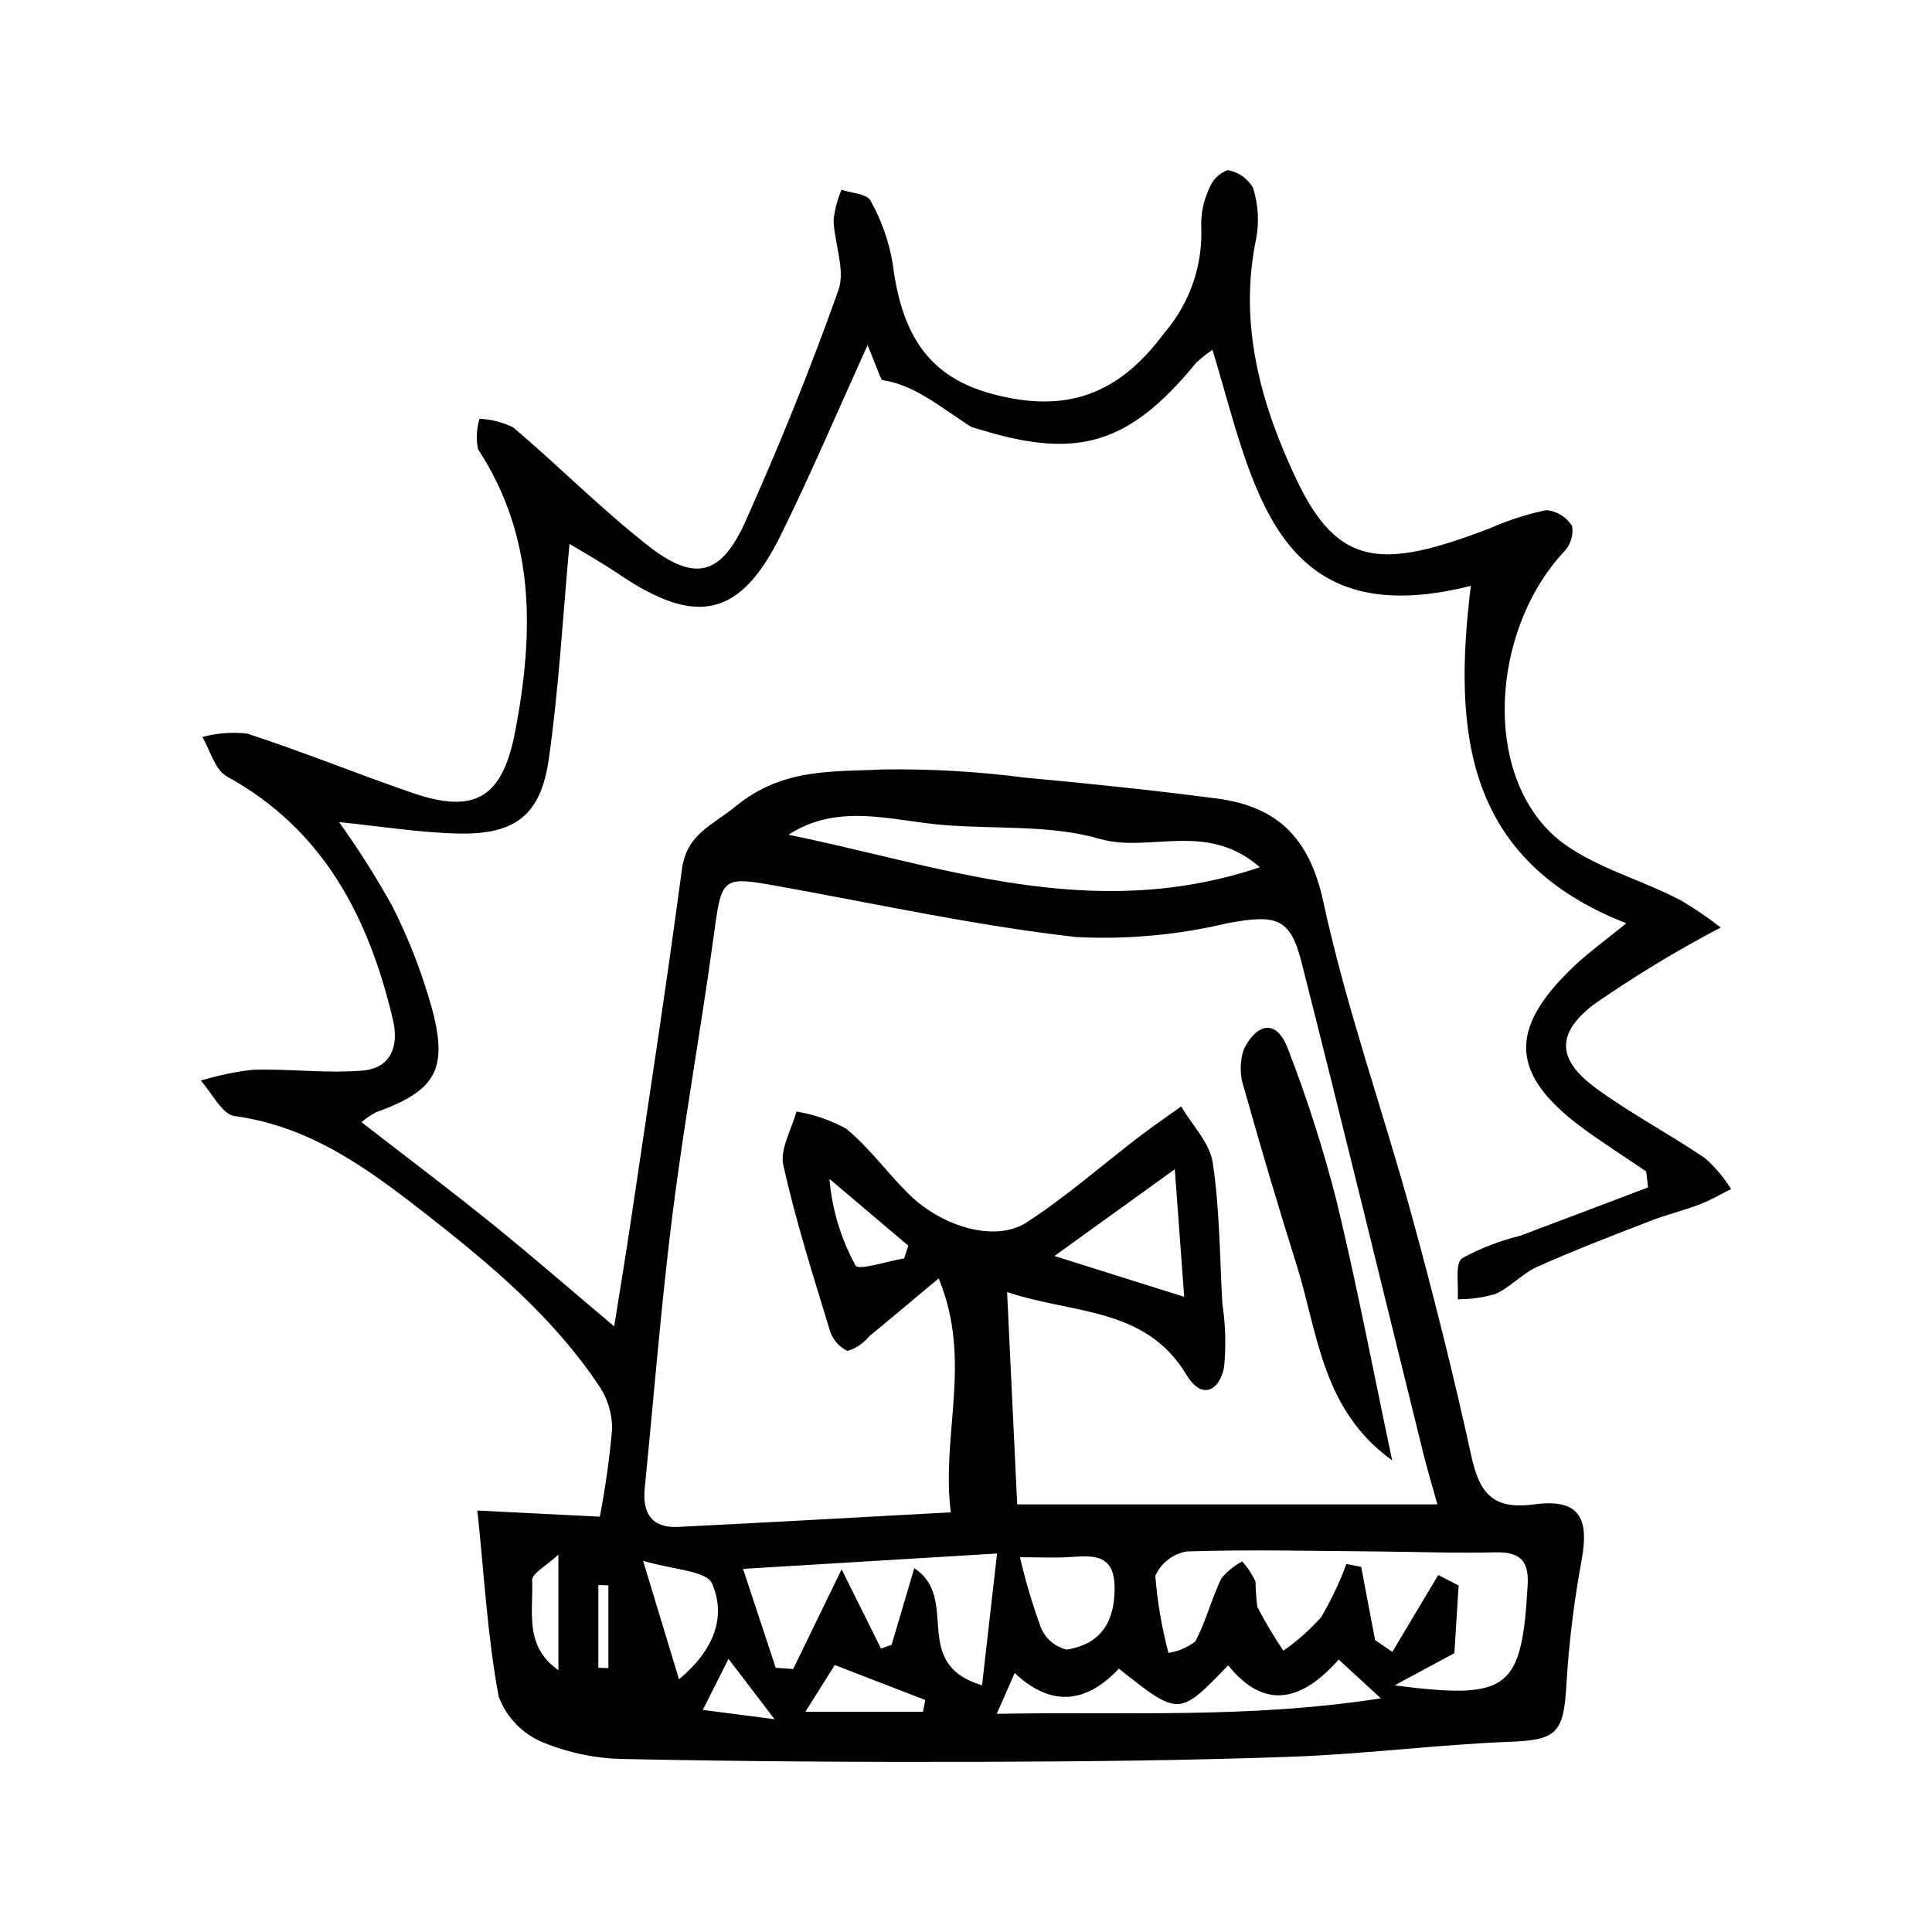 <?xml version="1.0" encoding="UTF-8"?>
<!-- The Best Svg Icon site in the world: iconSvg.co, Visit us! https://iconsvg.co -->
<svg fill="#000000" width="800px" height="800px" version="1.1" viewBox="144 144 512 512" xmlns="http://www.w3.org/2000/svg">
 <g>
  <path d="m595.93 450.98c-9.418-6.398-19.566-11.746-28.762-18.43-10.273-7.465-11.043-14.281-1.137-22.117 10.883-7.582 22.23-14.477 33.98-20.633-3.332-2.598-6.82-4.981-10.453-7.133-11.926-6.316-26.75-9.703-35.512-18.918-17.449-18.359-13.656-54.234 4.394-73.488h0.004c1.746-1.816 2.555-4.34 2.188-6.836-1.484-2.426-4.043-4-6.879-4.227-5.133 1.07-10.137 2.68-14.93 4.809-28.559 10.949-40.18 10.387-51.25-12.934-9.359-19.723-15.473-41.152-10.648-63.926 0.797-4.453 0.504-9.035-0.852-13.355-1.426-2.519-3.926-4.258-6.785-4.711-2.273 0.883-4.055 2.703-4.887 4.992-1.449 3.098-2.156 6.492-2.066 9.91 0.469 10.34-3.043 20.465-9.816 28.293-12.078 16.316-26.012 21.469-45.824 16.051-16.086-4.398-23.684-14.938-26.117-34.438v-0.004c-0.98-5.879-2.977-11.543-5.898-16.738-0.934-1.797-5.027-1.953-7.676-2.859-1.074 2.543-1.781 5.227-2.098 7.969 0.176 6.262 3.188 13.254 1.285 18.621-7.336 20.707-15.621 41.129-24.594 61.191-6.445 14.414-13.414 16.242-25.668 6.684-12.531-9.773-23.77-21.191-35.918-31.484-2.789-1.371-5.828-2.152-8.934-2.293-0.805 2.613-0.941 5.387-0.395 8.066 15.277 23.371 14.82 48.582 9.883 74.625-3.324 17.531-10.398 22.266-27.289 16.457-14.656-5.039-29.035-10.91-43.766-15.715h-0.004c-3.984-0.438-8.016-0.137-11.891 0.895 2.117 3.566 3.356 8.73 6.488 10.453 25.723 14.145 37.641 37.391 44.035 64.535 1.672 7.106-0.672 12.828-8.113 13.434-9.59 0.781-19.328-0.516-28.98-0.227v-0.004c-4.688 0.539-9.32 1.5-13.836 2.875 2.965 3.266 5.598 8.941 8.949 9.398 20.176 2.766 35.273 13.895 50.777 26.008 17.207 13.445 33.613 27.246 45.801 45.453v0.004c2.269 3.356 3.484 7.312 3.492 11.363-0.688 7.832-1.781 15.621-3.269 23.34-9.957-0.5-19.836-0.992-32.449-1.625 1.879 17.941 2.723 33.836 5.66 49.336l-0.004-0.004c2.062 5.488 6.309 9.875 11.727 12.109 7.019 2.875 14.531 4.379 22.117 4.422 31.469 0.645 62.953 0.828 94.426 0.727 27.301-0.086 54.613-0.363 81.895-1.348 19.34-0.699 38.609-3.211 57.949-3.965 11.988-0.469 14.07-2.203 14.797-14.555v-0.004c0.656-11.262 2.016-22.477 4.066-33.57 2.133-11.445-0.848-16.383-12.629-14.777-11.121 1.516-14.492-3.215-16.625-12.957-4.691-21.41-10.027-42.703-15.828-63.844-7.602-27.711-17.328-54.922-23.379-82.945-3.676-17.012-12.266-25.234-28.199-27.316-16.941-2.219-33.949-3.977-50.965-5.551-12.371-1.602-24.84-2.324-37.316-2.16-13.375 0.68-26.676-0.52-39.277 9.793-6.383 5.223-12.969 7.301-14.234 16.832-4.078 30.684-8.809 61.285-13.344 91.906-1.496 10.102-3.172 20.176-4.578 29.07-11.414-9.613-21.832-18.684-32.574-27.359-11.133-8.988-22.582-17.59-34.398-26.758 1.188-1.031 2.492-1.918 3.883-2.644 15.633-5.633 19.125-11.16 14.848-27.273-2.617-9.477-6.172-18.668-10.613-27.441-4.266-7.644-8.953-15.043-14.047-22.164 11.219 1.129 21.309 2.781 31.426 3.019 15.223 0.355 22.023-4.777 24.16-19.848 2.68-18.902 3.727-38.035 5.465-56.918 3.273 2 8.469 4.918 13.395 8.238 20.262 13.66 31.863 11.137 42.5-10.348 8.004-16.164 15.043-32.805 23.113-50.547 1.297 3.133 2.379 5.965 3.457 8.625 0.129 0.23 0.273 0.441 0.402 0.668 0.07 0.004 0.133-0.02 0.203-0.008 8.844 1.363 15.891 7.707 23.496 12.43 0.809 0.223 1.629 0.465 2.473 0.723 25.918 7.953 39.453 3.606 56.918-17.625v-0.008c1.367-1.32 2.852-2.512 4.445-3.551 10.844 35.465 16.098 75.773 68.465 62.535-4.793 39.004-1.402 72.73 41.203 89.43-5.594 4.555-9.891 7.637-13.703 11.23-17.887 16.855-17.145 28.992 2.59 43.363 5.34 3.887 10.918 7.449 16.383 11.16l0.496 4.234c-11.305 4.281-22.594 8.594-33.914 12.824h-0.004c-5.359 1.312-10.527 3.312-15.375 5.957-1.973 1.438-0.863 7.109-1.148 10.859 3.367 0.023 6.719-0.441 9.949-1.375 4.016-1.805 7.195-5.477 11.215-7.269 9.848-4.394 19.941-8.258 30.004-12.164 4.231-1.641 8.688-2.695 12.93-4.312 2.891-1.102 5.586-2.707 8.367-4.09v0.004c-1.898-3.012-4.203-5.746-6.848-8.129zm-303.95 135.64c-9.191-6.445-6.578-15.641-6.965-23.84-0.086-1.809 3.773-3.801 6.965-6.781zm13.25-0.547c-0.887-0.035-1.773-0.074-2.66-0.109v-21.93c0.887 0.035 1.773 0.07 2.66 0.109zm25.02 11.07 6.812-13.52c4.848 6.348 8.348 10.93 12.207 15.984-5.754-0.746-11.715-1.52-19.02-2.465zm58.344 0.5-31.152-0.004c3.406-5.426 5.734-9.129 7.785-12.391 8.492 3.281 16.242 6.277 23.992 9.277zm15.656-7.023c-19.289-5.816-5.606-22.891-17.953-31.043-2.203 7.457-4.106 13.883-6.004 20.312l-2.828 0.977-10.422-20.969c-4.816 9.906-8.832 18.16-12.848 26.418l-4.625-0.34c-2.703-8.191-5.406-16.379-8.652-26.207 22.953-1.391 43.789-2.648 67.316-4.074-1.492 13.105-2.668 23.414-3.981 34.926zm3.902 7.566c2-4.555 3.129-7.125 4.75-10.824 10.145 9.57 19.492 7.547 27.605-1.164 15.938 12.656 15.938 12.656 28.973-0.871 9.551 11.867 19.367 9.695 29.285-1.527 3.398 3.125 5.848 5.375 11.188 10.277-35.289 5.477-67.75 3.445-101.8 4.109zm6.137-41.504c5.113 0 9.219 0.219 13.293-0.051 6.5-0.43 11.949-0.82 11.805 8.727-0.141 9.199-4.238 14.43-12.676 15.809l0.004 0.004c-3.035-0.719-5.555-2.82-6.805-5.676-2.246-6.152-4.121-12.434-5.617-18.812zm125.99-1.297c6.391-0.156 8.945 2.106 8.574 8.613-1.59 27.75-4.832 30.539-35.277 26.648 4.66-2.512 9.324-5.023 15.844-8.539 0.281-4.465 0.707-11.199 1.133-17.93-1.801-0.926-3.598-1.855-5.398-2.781-4.059 6.789-8.117 13.578-12.176 20.367-1.52-1.043-3.039-2.086-4.559-3.125-1.23-6.465-2.465-12.93-3.695-19.395-1.301-0.262-2.609-0.52-3.918-0.777-1.797 4.894-4.035 9.617-6.691 14.105-2.973 3.348-6.34 6.324-10.02 8.871-2.516-3.738-4.816-7.613-6.898-11.605-0.281-2.234-0.441-4.481-0.473-6.731-0.906-1.93-2.09-3.719-3.512-5.309-2.141 1.117-4.035 2.66-5.562 4.531-2.609 5.402-4.055 11.387-6.875 16.648-2.066 1.617-4.516 2.672-7.113 3.059-1.785-6.691-2.953-13.531-3.492-20.438 1.531-3.426 4.684-5.852 8.391-6.453 16.676-0.539 33.383-0.121 50.078 0.004 10.551 0.082 21.105 0.496 31.645 0.234zm-146.26-192.75c13.867 1.137 28.379-0.109 41.453 3.684 13.113 3.805 28.234-4.887 42.41 7.512-44.844 15.023-84.59-0.449-124.94-8.617 13.328-8.594 27.293-3.711 41.074-2.578zm-79.164 175.82c2.41-24.152 4.316-48.371 7.336-72.445 3.059-24.363 7.469-48.551 10.797-72.887 2.336-17.078 1.953-17.023 17.879-14.16 26.07 4.695 52.035 10.398 78.309 13.359v0.004c13.543 0.695 27.121-0.555 40.312-3.707 12.391-2.25 16.387-1.578 19.352 10.086 11.07 43.527 21.645 87.18 32.43 130.78 0.883 3.562 1.953 7.078 3.656 13.195l-111.36-0.004c-0.84-17.676-1.715-36.074-2.676-56.277 17.473 5.898 36.648 3.859 47.539 21.938 4.121 6.84 8.742 4.199 9.98-2.043v0.004c0.527-5.602 0.371-11.25-0.473-16.812-0.695-12.465-0.699-25.039-2.543-37.336-0.789-5.277-5.457-9.973-8.363-14.934-3.723 2.672-7.512 5.254-11.148 8.035-9.949 7.606-19.402 15.965-29.883 22.742-8.168 5.281-22.262 1.234-31.207-7.594-5.676-5.602-10.41-12.258-16.527-17.266-4.106-2.269-8.574-3.812-13.203-4.562-1.27 4.769-4.422 9.957-3.473 14.227 3.281 14.727 7.871 29.168 12.281 43.621v0.004c0.699 2.445 2.41 4.481 4.699 5.59 2.266-0.676 4.273-2.023 5.754-3.863 5.656-4.633 11.242-9.355 18.434-15.359 9.035 21.844 0.605 41.227 3.215 61.988-25.066 1.355-48.684 2.703-72.309 3.867-6.949 0.34-9.457-3.664-8.805-10.188zm108.58-61.598c11.395-8.211 20.402-14.707 31.898-22.992 0.891 12.086 1.629 22.129 2.492 33.797zm-38.723-2.746-1.105 3.387c-4.461 0.73-12.082 3.254-12.855 1.891l-0.004 0.004c-3.898-7.082-6.258-14.91-6.93-22.965 6.965 5.894 13.93 11.789 20.895 17.684zm-52.016 89.539c3.754 8.582 0.766 17.453-8.75 25.387-3.098-10.23-5.746-18.969-9.516-31.41 7.871 2.383 16.762 2.586 18.266 6.023z"/>
  <path d="m512.94 531.02c-18.68-13.426-19.66-33.762-25.332-51.82-4.871-15.508-9.504-31.09-13.898-46.746h-0.004c-1.18-3.363-1.211-7.019-0.086-10.398 3.356-6.738 8.621-8.359 11.75 0.031 5.035 13.035 9.297 26.359 12.762 39.895 5.422 22.336 9.707 44.945 14.809 69.039z"/>
 </g>
</svg>